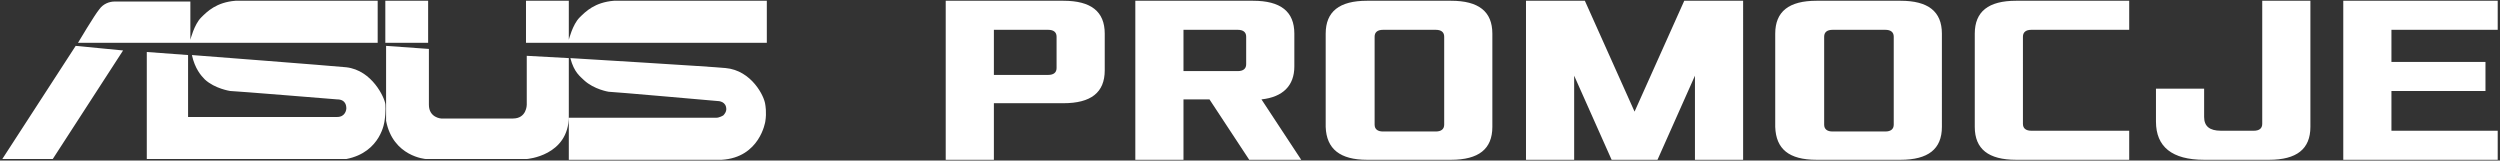 <?xml version="1.0" encoding="utf-8"?>
<!-- Generator: Adobe Illustrator 24.2.1, SVG Export Plug-In . SVG Version: 6.00 Build 0)  -->
<svg version="1.1" id="Warstwa_1" xmlns="http://www.w3.org/2000/svg" xmlns:xlink="http://www.w3.org/1999/xlink" x="0px" y="0px"
	 viewBox="0 0 327 21" style="enable-background:new 0 0 327 21;" xml:space="preserve">
<rect x="0" y="0" width="327" height="21" fill="#333333" stroke="none"/>
<style type="text/css">
	.st0{fill:#FFFFFF;}
	.st1{fill:#777777;}
</style>
<path class="st0" d="M74.4,20.9h20c5-0.3,5.7-5,5.7-5c0.2-1.2,0-2.2,0-2.2c-0.1-1.1-1.8-4.5-5.2-4.8c-2-0.2-20.3-1.3-20.3-1.3
	c0.5,1.9,1.3,2.4,1.8,2.9c1.3,1.2,3.2,1.5,3.2,1.5c0.5,0,14.1,1.2,14.1,1.2c0.4,0,1.3,0.1,1.3,1.1c0,0.3-0.2,0.6-0.4,0.8
	c0,0-0.5,0.3-0.9,0.3H74.4L74.4,20.9z M19.2,20.8h26.1c4.6-0.9,5-5,5-5c0.2-1.2,0.1-2.2,0.1-2.2c-0.1-0.8-1.7-4.4-5.1-4.8
	c-2-0.2-20.2-1.6-20.2-1.6c0.4,1.8,1.2,2.7,1.7,3.2c1.3,1.2,3.3,1.5,3.3,1.5c0.5,0,14,1.1,14,1.1c0.4,0,1.2,0.1,1.2,1.2
	c0,0.1-0.1,1.1-1.2,1.1H24.6V7.2l-5.4-0.4V20.8z M74.4,7.6l-5.5-0.3v6.4c0,0,0,1.8-1.8,1.8h-9.4c0,0-1.6-0.1-1.6-1.8V6.4L50.5,6v9.8
	c0.9,4.7,5.2,5,5.2,5s0.4,0,0.5,0h12.7c0,0,5.5-0.4,5.5-5.6V7.6z M74.4,0.1h-5.6v5.5h5.6V0.1z M56,0.1h-5.6v5.5H56V0.1z M100.3,5.6
	V0.1h-20c-2.5,0.2-3.7,1.4-4.5,2.2c-0.9,0.9-1.4,2.9-1.4,2.9v0.4L100.3,5.6z M49.4,5.6V0.1H30.8c-2.5,0.2-3.7,1.4-4.5,2.2
	c-0.9,0.9-1.4,2.9-1.4,2.9v-5h-9.9c-0.7,0-1.5,0.3-2,1c-0.6,0.7-2.8,4.4-2.8,4.4H49.4z M9.9,6L0.3,20.8h6.6l9.2-14.2L9.9,6z"/>
<path class="st0" d="M326.7,20.9v-3.8h-13.9v-5.2h12.3V8.1h-12.3V3.9h13.9V0.1h-20.2v20.8H326.7z M288.3,20.9h8.5
	c3.6,0,5.4-1.4,5.4-4.3V0.1h-6.3v16.1c0,0.6-0.4,0.9-1.1,0.9h-4.3c-1.5,0-2.2-0.6-2.2-1.8v-3.7H282v4.3
	C282,19.2,284.1,20.9,288.3,20.9 M263.7,20.9h14.8v-3.8h-12.8c-0.7,0-1.1-0.3-1.1-0.9V4.8c0-0.6,0.4-0.9,1.1-0.9h12.8V0.1h-14.8
	c-3.6,0-5.4,1.4-5.4,4.3v12.2C258.3,19.5,260.1,20.9,263.7,20.9 M238.6,4.8c0-0.6,0.4-0.9,1.1-0.9h6.9c0.7,0,1.1,0.3,1.1,0.9v11.5
	c0,0.6-0.4,0.9-1.1,0.9h-6.9c-0.7,0-1.1-0.3-1.1-0.9V4.8z M237.6,20.9h11c3.6,0,5.4-1.4,5.4-4.3V4.4c0-2.9-1.8-4.3-5.4-4.3h-11
	c-3.6,0-5.4,1.4-5.4,4.3v12.2C232.3,19.5,234,20.9,237.6,20.9 M205.9,20.9v-11l4.9,11h6l4.9-11v11h6.3V0.1h-7.7l-6.5,14.5l-6.5-14.5
	h-7.7v20.8H205.9z M179.8,4.8c0-0.6,0.4-0.9,1.1-0.9h6.9c0.7,0,1.1,0.3,1.1,0.9v11.5c0,0.6-0.4,0.9-1.1,0.9h-6.9
	c-0.7,0-1.1-0.3-1.1-0.9V4.8z M178.8,20.9h11c3.6,0,5.4-1.4,5.4-4.3V4.4c0-2.9-1.8-4.3-5.4-4.3h-11c-3.6,0-5.4,1.4-5.4,4.3v12.2
	C173.5,19.5,175.3,20.9,178.8,20.9 M154.8,3.9h7.1c0.7,0,1.1,0.3,1.1,0.9v3.6c0,0.6-0.4,0.9-1.1,0.9h-7.1V3.9z M154.8,20.9V13h3.4
	l5.2,7.9h6.8l-5.2-7.9c2.8-0.3,4.3-1.8,4.3-4.3V4.4c0-2.9-1.8-4.3-5.4-4.3h-15.4v20.8H154.8z M130,3.9h7.1c0.7,0,1.1,0.3,1.1,0.9
	v4.1c0,0.6-0.4,0.9-1.1,0.9H130V3.9z M130,20.9v-7.4h9.1c3.6,0,5.4-1.4,5.4-4.3V4.4c0-2.9-1.8-4.3-5.4-4.3h-15.4v20.8H130z"/>
</svg>

